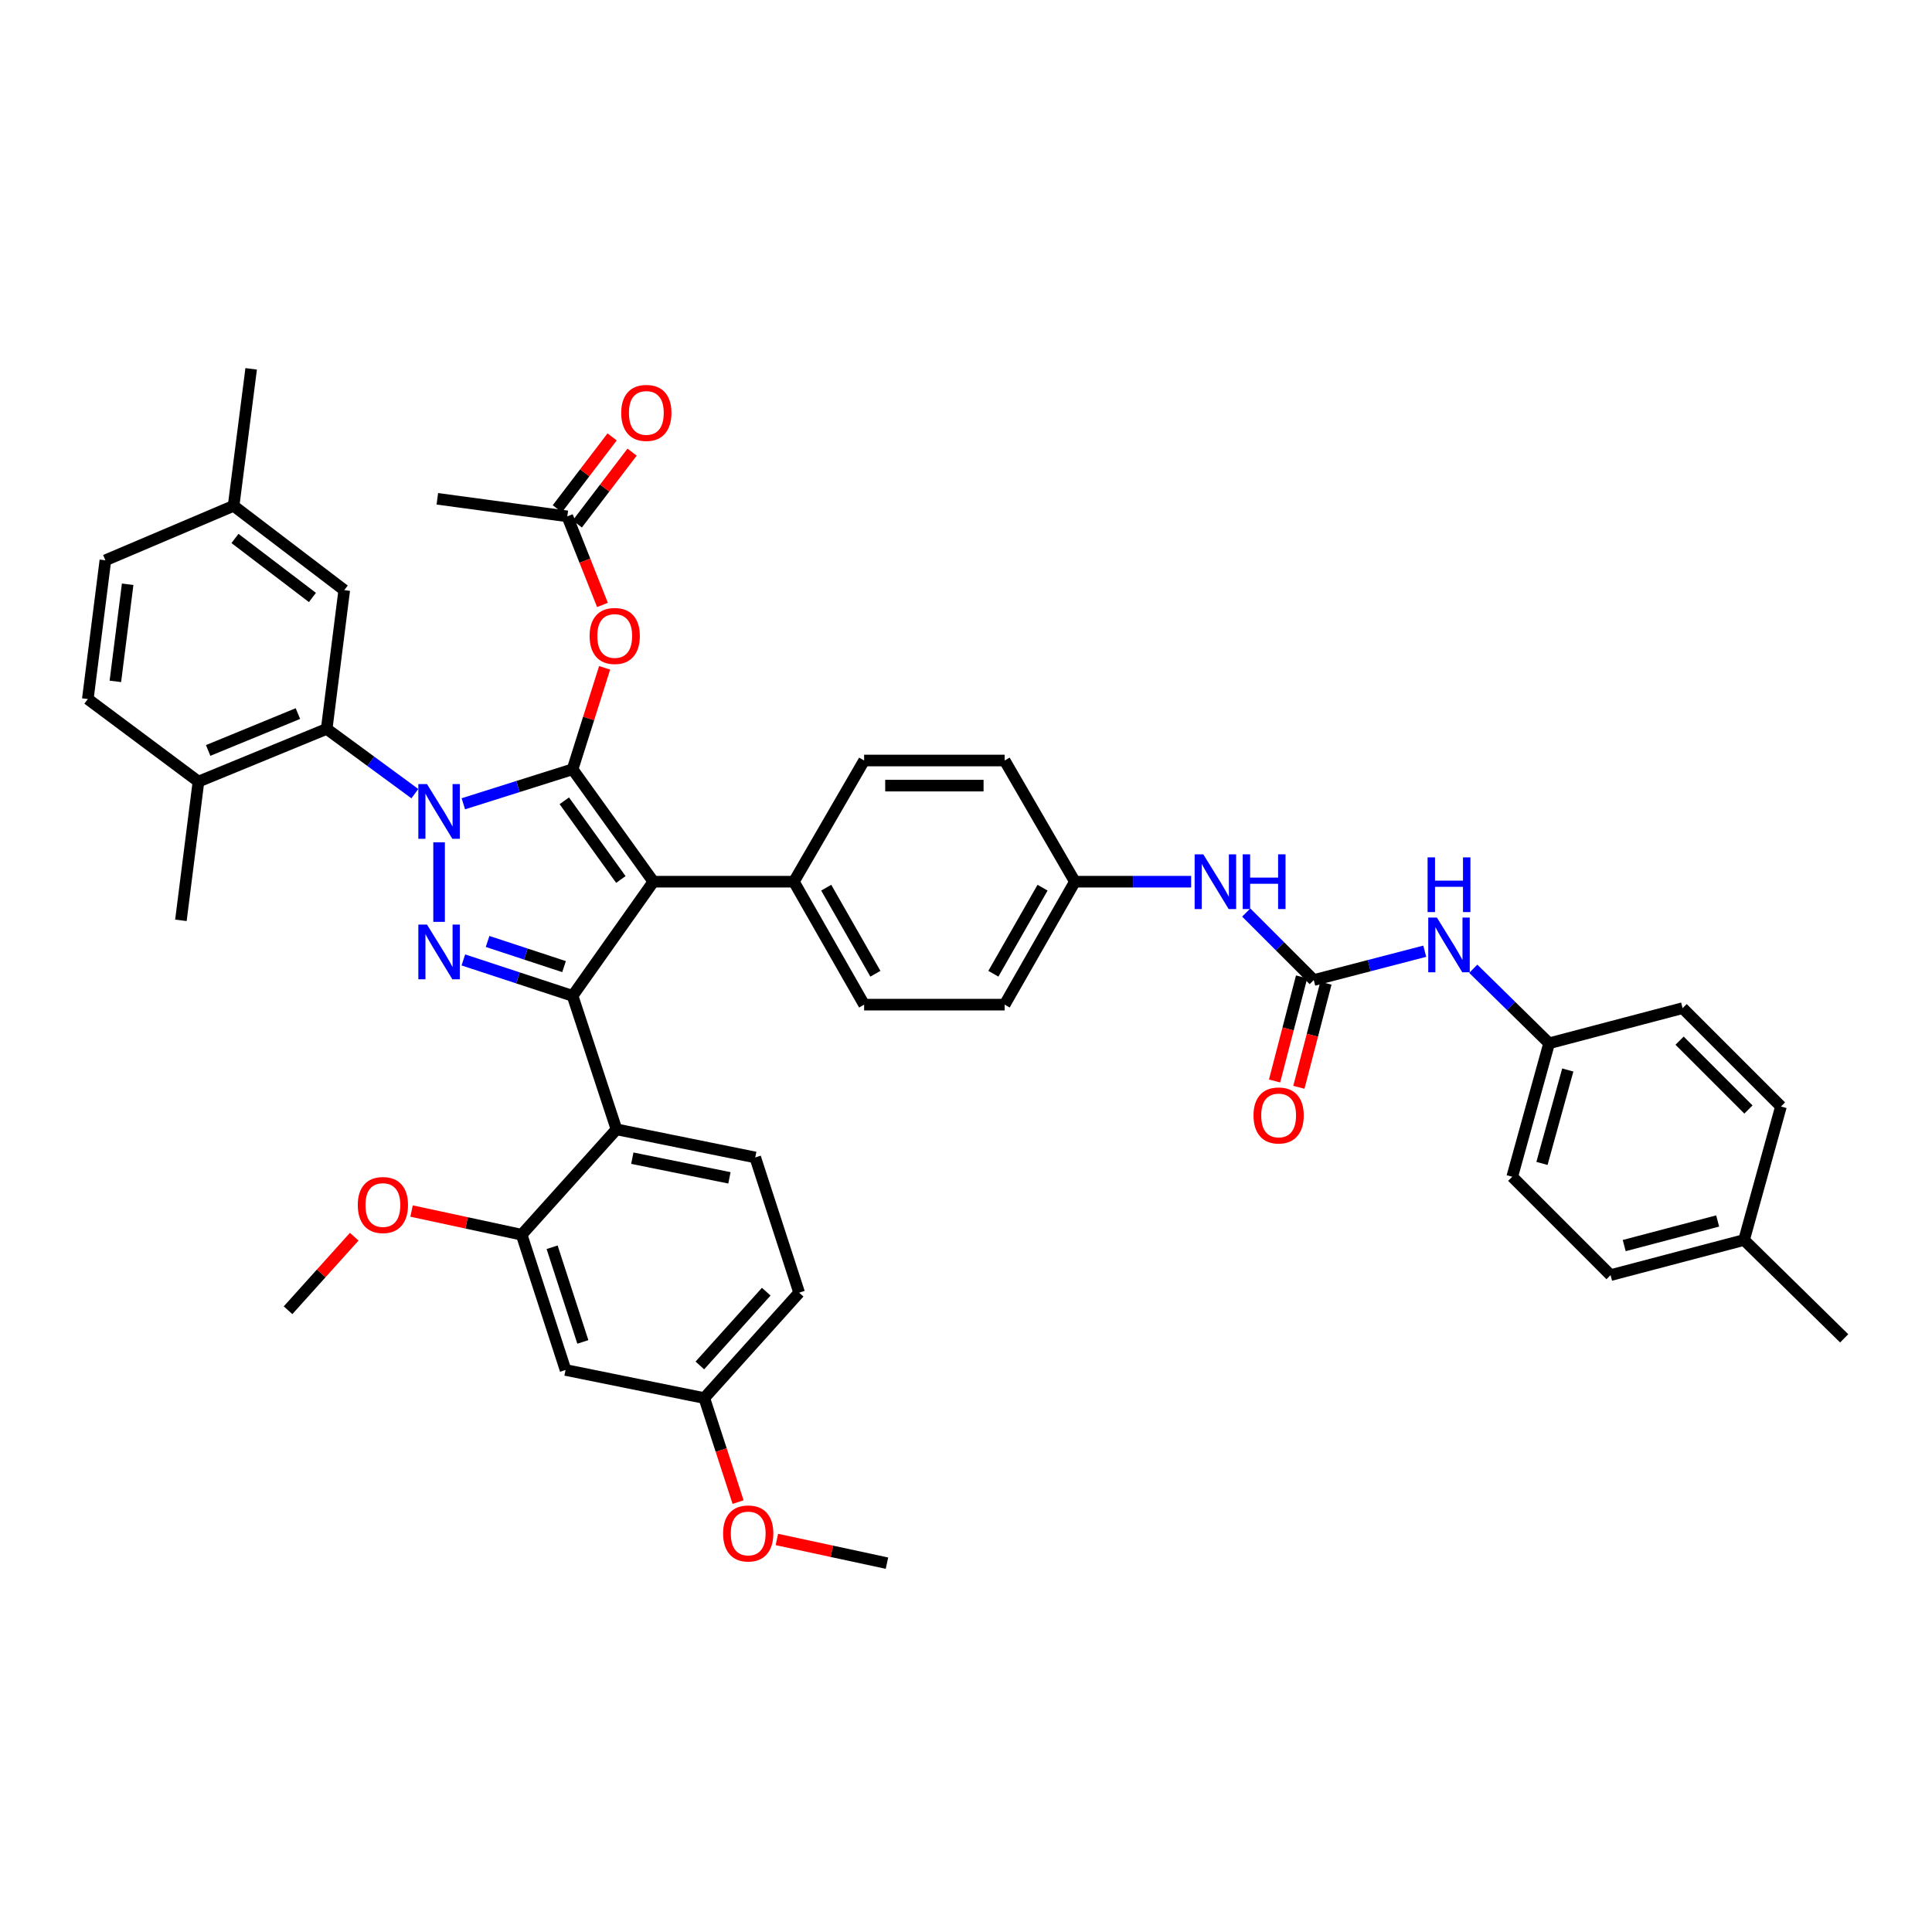 <?xml version='1.0' encoding='iso-8859-1'?>
<svg version='1.1' baseProfile='full'
              xmlns='http://www.w3.org/2000/svg'
                      xmlns:rdkit='http://www.rdkit.org/xml'
                      xmlns:xlink='http://www.w3.org/1999/xlink'
                  xml:space='preserve'
width='1000px' height='1000px' viewBox='0 0 1000 1000'>
<!-- END OF HEADER -->
<rect style='opacity:1.0;fill:#FFFFFF;stroke:none' width='1000' height='1000' x='0' y='0'> </rect>
<path class='bond-0' d='M 833.632,660.003 L 902.725,641.819' style='fill:none;fill-rule:evenodd;stroke:#000000;stroke-width:6px;stroke-linecap:butt;stroke-linejoin:miter;stroke-opacity:1' />
<path class='bond-0' d='M 840.688,644.705 L 889.053,631.976' style='fill:none;fill-rule:evenodd;stroke:#000000;stroke-width:6px;stroke-linecap:butt;stroke-linejoin:miter;stroke-opacity:1' />
<path class='bond-1' d='M 833.632,660.003 L 782.729,609.092' style='fill:none;fill-rule:evenodd;stroke:#000000;stroke-width:6px;stroke-linecap:butt;stroke-linejoin:miter;stroke-opacity:1' />
<path class='bond-2' d='M 645.048,472.322 L 662.523,489.797' style='fill:none;fill-rule:evenodd;stroke:#0000FF;stroke-width:6px;stroke-linecap:butt;stroke-linejoin:miter;stroke-opacity:1' />
<path class='bond-2' d='M 662.523,489.797 L 679.998,507.272' style='fill:none;fill-rule:evenodd;stroke:#000000;stroke-width:6px;stroke-linecap:butt;stroke-linejoin:miter;stroke-opacity:1' />
<path class='bond-3' d='M 616.53,456.362 L 586.446,456.362' style='fill:none;fill-rule:evenodd;stroke:#0000FF;stroke-width:6px;stroke-linecap:butt;stroke-linejoin:miter;stroke-opacity:1' />
<path class='bond-3' d='M 586.446,456.362 L 556.362,456.362' style='fill:none;fill-rule:evenodd;stroke:#000000;stroke-width:6px;stroke-linecap:butt;stroke-linejoin:miter;stroke-opacity:1' />
<path class='bond-4' d='M 673.708,505.638 L 666.711,532.576' style='fill:none;fill-rule:evenodd;stroke:#000000;stroke-width:6px;stroke-linecap:butt;stroke-linejoin:miter;stroke-opacity:1' />
<path class='bond-4' d='M 666.711,532.576 L 659.714,559.513' style='fill:none;fill-rule:evenodd;stroke:#FF0000;stroke-width:6px;stroke-linecap:butt;stroke-linejoin:miter;stroke-opacity:1' />
<path class='bond-4' d='M 686.289,508.906 L 679.292,535.843' style='fill:none;fill-rule:evenodd;stroke:#000000;stroke-width:6px;stroke-linecap:butt;stroke-linejoin:miter;stroke-opacity:1' />
<path class='bond-4' d='M 679.292,535.843 L 672.295,562.781' style='fill:none;fill-rule:evenodd;stroke:#FF0000;stroke-width:6px;stroke-linecap:butt;stroke-linejoin:miter;stroke-opacity:1' />
<path class='bond-5' d='M 679.998,507.272 L 708.726,499.81' style='fill:none;fill-rule:evenodd;stroke:#000000;stroke-width:6px;stroke-linecap:butt;stroke-linejoin:miter;stroke-opacity:1' />
<path class='bond-5' d='M 708.726,499.81 L 737.454,492.348' style='fill:none;fill-rule:evenodd;stroke:#0000FF;stroke-width:6px;stroke-linecap:butt;stroke-linejoin:miter;stroke-opacity:1' />
<path class='bond-6' d='M 762.558,501.426 L 782.186,520.712' style='fill:none;fill-rule:evenodd;stroke:#0000FF;stroke-width:6px;stroke-linecap:butt;stroke-linejoin:miter;stroke-opacity:1' />
<path class='bond-6' d='M 782.186,520.712 L 801.815,539.999' style='fill:none;fill-rule:evenodd;stroke:#000000;stroke-width:6px;stroke-linecap:butt;stroke-linejoin:miter;stroke-opacity:1' />
<path class='bond-7' d='M 902.725,641.819 L 921.818,572.726' style='fill:none;fill-rule:evenodd;stroke:#000000;stroke-width:6px;stroke-linecap:butt;stroke-linejoin:miter;stroke-opacity:1' />
<path class='bond-8' d='M 902.725,641.819 L 954.545,692.73' style='fill:none;fill-rule:evenodd;stroke:#000000;stroke-width:6px;stroke-linecap:butt;stroke-linejoin:miter;stroke-opacity:1' />
<path class='bond-9' d='M 226.363,258.18 L 293.637,267.272' style='fill:none;fill-rule:evenodd;stroke:#000000;stroke-width:6px;stroke-linecap:butt;stroke-linejoin:miter;stroke-opacity:1' />
<path class='bond-10' d='M 293.637,267.272 L 302.736,290.191' style='fill:none;fill-rule:evenodd;stroke:#000000;stroke-width:6px;stroke-linecap:butt;stroke-linejoin:miter;stroke-opacity:1' />
<path class='bond-10' d='M 302.736,290.191 L 311.836,313.11' style='fill:none;fill-rule:evenodd;stroke:#FF0000;stroke-width:6px;stroke-linecap:butt;stroke-linejoin:miter;stroke-opacity:1' />
<path class='bond-11' d='M 298.804,271.213 L 312.986,252.62' style='fill:none;fill-rule:evenodd;stroke:#000000;stroke-width:6px;stroke-linecap:butt;stroke-linejoin:miter;stroke-opacity:1' />
<path class='bond-11' d='M 312.986,252.62 L 327.168,234.027' style='fill:none;fill-rule:evenodd;stroke:#FF0000;stroke-width:6px;stroke-linecap:butt;stroke-linejoin:miter;stroke-opacity:1' />
<path class='bond-11' d='M 288.469,263.33 L 302.651,244.737' style='fill:none;fill-rule:evenodd;stroke:#000000;stroke-width:6px;stroke-linecap:butt;stroke-linejoin:miter;stroke-opacity:1' />
<path class='bond-11' d='M 302.651,244.737 L 316.833,226.144' style='fill:none;fill-rule:evenodd;stroke:#FF0000;stroke-width:6px;stroke-linecap:butt;stroke-linejoin:miter;stroke-opacity:1' />
<path class='bond-12' d='M 312.949,345.664 L 304.658,371.922' style='fill:none;fill-rule:evenodd;stroke:#FF0000;stroke-width:6px;stroke-linecap:butt;stroke-linejoin:miter;stroke-opacity:1' />
<path class='bond-12' d='M 304.658,371.922 L 296.366,398.18' style='fill:none;fill-rule:evenodd;stroke:#000000;stroke-width:6px;stroke-linecap:butt;stroke-linejoin:miter;stroke-opacity:1' />
<path class='bond-13' d='M 296.366,515.454 L 338.185,456.362' style='fill:none;fill-rule:evenodd;stroke:#000000;stroke-width:6px;stroke-linecap:butt;stroke-linejoin:miter;stroke-opacity:1' />
<path class='bond-14' d='M 296.366,515.454 L 268.099,506.156' style='fill:none;fill-rule:evenodd;stroke:#000000;stroke-width:6px;stroke-linecap:butt;stroke-linejoin:miter;stroke-opacity:1' />
<path class='bond-14' d='M 268.099,506.156 L 239.831,496.859' style='fill:none;fill-rule:evenodd;stroke:#0000FF;stroke-width:6px;stroke-linecap:butt;stroke-linejoin:miter;stroke-opacity:1' />
<path class='bond-14' d='M 291.947,500.317 L 272.16,493.809' style='fill:none;fill-rule:evenodd;stroke:#000000;stroke-width:6px;stroke-linecap:butt;stroke-linejoin:miter;stroke-opacity:1' />
<path class='bond-14' d='M 272.16,493.809 L 252.373,487.3' style='fill:none;fill-rule:evenodd;stroke:#0000FF;stroke-width:6px;stroke-linecap:butt;stroke-linejoin:miter;stroke-opacity:1' />
<path class='bond-15' d='M 296.366,515.454 L 319.092,584.547' style='fill:none;fill-rule:evenodd;stroke:#000000;stroke-width:6px;stroke-linecap:butt;stroke-linejoin:miter;stroke-opacity:1' />
<path class='bond-16' d='M 338.185,456.362 L 410.911,456.362' style='fill:none;fill-rule:evenodd;stroke:#000000;stroke-width:6px;stroke-linecap:butt;stroke-linejoin:miter;stroke-opacity:1' />
<path class='bond-17' d='M 338.185,456.362 L 296.366,398.18' style='fill:none;fill-rule:evenodd;stroke:#000000;stroke-width:6px;stroke-linecap:butt;stroke-linejoin:miter;stroke-opacity:1' />
<path class='bond-17' d='M 321.357,455.221 L 292.084,414.493' style='fill:none;fill-rule:evenodd;stroke:#000000;stroke-width:6px;stroke-linecap:butt;stroke-linejoin:miter;stroke-opacity:1' />
<path class='bond-18' d='M 296.366,398.18 L 268.095,407.109' style='fill:none;fill-rule:evenodd;stroke:#000000;stroke-width:6px;stroke-linecap:butt;stroke-linejoin:miter;stroke-opacity:1' />
<path class='bond-18' d='M 268.095,407.109 L 239.824,416.038' style='fill:none;fill-rule:evenodd;stroke:#0000FF;stroke-width:6px;stroke-linecap:butt;stroke-linejoin:miter;stroke-opacity:1' />
<path class='bond-19' d='M 227.273,435.98 L 227.273,477.149' style='fill:none;fill-rule:evenodd;stroke:#0000FF;stroke-width:6px;stroke-linecap:butt;stroke-linejoin:miter;stroke-opacity:1' />
<path class='bond-20' d='M 214.728,410.79 L 191.909,394.032' style='fill:none;fill-rule:evenodd;stroke:#0000FF;stroke-width:6px;stroke-linecap:butt;stroke-linejoin:miter;stroke-opacity:1' />
<path class='bond-20' d='M 191.909,394.032 L 169.091,377.274' style='fill:none;fill-rule:evenodd;stroke:#000000;stroke-width:6px;stroke-linecap:butt;stroke-linejoin:miter;stroke-opacity:1' />
<path class='bond-21' d='M 169.091,377.274 L 102.727,404.549' style='fill:none;fill-rule:evenodd;stroke:#000000;stroke-width:6px;stroke-linecap:butt;stroke-linejoin:miter;stroke-opacity:1' />
<path class='bond-21' d='M 154.195,369.342 L 107.74,388.435' style='fill:none;fill-rule:evenodd;stroke:#000000;stroke-width:6px;stroke-linecap:butt;stroke-linejoin:miter;stroke-opacity:1' />
<path class='bond-22' d='M 169.091,377.274 L 178.182,305.458' style='fill:none;fill-rule:evenodd;stroke:#000000;stroke-width:6px;stroke-linecap:butt;stroke-linejoin:miter;stroke-opacity:1' />
<path class='bond-23' d='M 102.727,404.549 L 45.455,361.82' style='fill:none;fill-rule:evenodd;stroke:#000000;stroke-width:6px;stroke-linecap:butt;stroke-linejoin:miter;stroke-opacity:1' />
<path class='bond-24' d='M 102.727,404.549 L 93.635,476.365' style='fill:none;fill-rule:evenodd;stroke:#000000;stroke-width:6px;stroke-linecap:butt;stroke-linejoin:miter;stroke-opacity:1' />
<path class='bond-25' d='M 178.182,305.458 L 120.91,261.819' style='fill:none;fill-rule:evenodd;stroke:#000000;stroke-width:6px;stroke-linecap:butt;stroke-linejoin:miter;stroke-opacity:1' />
<path class='bond-25' d='M 161.714,309.251 L 121.623,278.704' style='fill:none;fill-rule:evenodd;stroke:#000000;stroke-width:6px;stroke-linecap:butt;stroke-linejoin:miter;stroke-opacity:1' />
<path class='bond-26' d='M 319.092,584.547 L 390.908,599.091' style='fill:none;fill-rule:evenodd;stroke:#000000;stroke-width:6px;stroke-linecap:butt;stroke-linejoin:miter;stroke-opacity:1' />
<path class='bond-26' d='M 327.284,599.468 L 377.555,609.649' style='fill:none;fill-rule:evenodd;stroke:#000000;stroke-width:6px;stroke-linecap:butt;stroke-linejoin:miter;stroke-opacity:1' />
<path class='bond-27' d='M 319.092,584.547 L 270.001,639.09' style='fill:none;fill-rule:evenodd;stroke:#000000;stroke-width:6px;stroke-linecap:butt;stroke-linejoin:miter;stroke-opacity:1' />
<path class='bond-28' d='M 390.908,599.091 L 413.633,669.087' style='fill:none;fill-rule:evenodd;stroke:#000000;stroke-width:6px;stroke-linecap:butt;stroke-linejoin:miter;stroke-opacity:1' />
<path class='bond-29' d='M 556.362,456.362 L 520.003,520.003' style='fill:none;fill-rule:evenodd;stroke:#000000;stroke-width:6px;stroke-linecap:butt;stroke-linejoin:miter;stroke-opacity:1' />
<path class='bond-29' d='M 539.622,459.46 L 514.171,504.009' style='fill:none;fill-rule:evenodd;stroke:#000000;stroke-width:6px;stroke-linecap:butt;stroke-linejoin:miter;stroke-opacity:1' />
<path class='bond-30' d='M 556.362,456.362 L 520.003,393.637' style='fill:none;fill-rule:evenodd;stroke:#000000;stroke-width:6px;stroke-linecap:butt;stroke-linejoin:miter;stroke-opacity:1' />
<path class='bond-31' d='M 520.003,520.003 L 447.27,520.003' style='fill:none;fill-rule:evenodd;stroke:#000000;stroke-width:6px;stroke-linecap:butt;stroke-linejoin:miter;stroke-opacity:1' />
<path class='bond-32' d='M 520.003,393.637 L 447.27,393.637' style='fill:none;fill-rule:evenodd;stroke:#000000;stroke-width:6px;stroke-linecap:butt;stroke-linejoin:miter;stroke-opacity:1' />
<path class='bond-32' d='M 509.093,406.636 L 458.18,406.636' style='fill:none;fill-rule:evenodd;stroke:#000000;stroke-width:6px;stroke-linecap:butt;stroke-linejoin:miter;stroke-opacity:1' />
<path class='bond-33' d='M 410.911,456.362 L 447.27,393.637' style='fill:none;fill-rule:evenodd;stroke:#000000;stroke-width:6px;stroke-linecap:butt;stroke-linejoin:miter;stroke-opacity:1' />
<path class='bond-34' d='M 410.911,456.362 L 447.27,520.003' style='fill:none;fill-rule:evenodd;stroke:#000000;stroke-width:6px;stroke-linecap:butt;stroke-linejoin:miter;stroke-opacity:1' />
<path class='bond-34' d='M 427.651,459.46 L 453.102,504.009' style='fill:none;fill-rule:evenodd;stroke:#000000;stroke-width:6px;stroke-linecap:butt;stroke-linejoin:miter;stroke-opacity:1' />
<path class='bond-35' d='M 413.633,669.087 L 364.543,723.637' style='fill:none;fill-rule:evenodd;stroke:#000000;stroke-width:6px;stroke-linecap:butt;stroke-linejoin:miter;stroke-opacity:1' />
<path class='bond-35' d='M 396.608,668.574 L 362.244,706.759' style='fill:none;fill-rule:evenodd;stroke:#000000;stroke-width:6px;stroke-linecap:butt;stroke-linejoin:miter;stroke-opacity:1' />
<path class='bond-36' d='M 364.543,723.637 L 292.727,709.093' style='fill:none;fill-rule:evenodd;stroke:#000000;stroke-width:6px;stroke-linecap:butt;stroke-linejoin:miter;stroke-opacity:1' />
<path class='bond-37' d='M 364.543,723.637 L 373.285,750.555' style='fill:none;fill-rule:evenodd;stroke:#000000;stroke-width:6px;stroke-linecap:butt;stroke-linejoin:miter;stroke-opacity:1' />
<path class='bond-37' d='M 373.285,750.555 L 382.027,777.473' style='fill:none;fill-rule:evenodd;stroke:#FF0000;stroke-width:6px;stroke-linecap:butt;stroke-linejoin:miter;stroke-opacity:1' />
<path class='bond-38' d='M 292.727,709.093 L 270.001,639.09' style='fill:none;fill-rule:evenodd;stroke:#000000;stroke-width:6px;stroke-linecap:butt;stroke-linejoin:miter;stroke-opacity:1' />
<path class='bond-38' d='M 301.681,694.579 L 285.773,645.577' style='fill:none;fill-rule:evenodd;stroke:#000000;stroke-width:6px;stroke-linecap:butt;stroke-linejoin:miter;stroke-opacity:1' />
<path class='bond-39' d='M 270.001,639.09 L 241.512,632.959' style='fill:none;fill-rule:evenodd;stroke:#000000;stroke-width:6px;stroke-linecap:butt;stroke-linejoin:miter;stroke-opacity:1' />
<path class='bond-39' d='M 241.512,632.959 L 213.022,626.829' style='fill:none;fill-rule:evenodd;stroke:#FF0000;stroke-width:6px;stroke-linecap:butt;stroke-linejoin:miter;stroke-opacity:1' />
<path class='bond-40' d='M 183.351,640.118 L 166.223,659.148' style='fill:none;fill-rule:evenodd;stroke:#FF0000;stroke-width:6px;stroke-linecap:butt;stroke-linejoin:miter;stroke-opacity:1' />
<path class='bond-40' d='M 166.223,659.148 L 149.095,678.179' style='fill:none;fill-rule:evenodd;stroke:#000000;stroke-width:6px;stroke-linecap:butt;stroke-linejoin:miter;stroke-opacity:1' />
<path class='bond-41' d='M 402.112,796.826 L 430.602,802.956' style='fill:none;fill-rule:evenodd;stroke:#FF0000;stroke-width:6px;stroke-linecap:butt;stroke-linejoin:miter;stroke-opacity:1' />
<path class='bond-41' d='M 430.602,802.956 L 459.091,809.087' style='fill:none;fill-rule:evenodd;stroke:#000000;stroke-width:6px;stroke-linecap:butt;stroke-linejoin:miter;stroke-opacity:1' />
<path class='bond-42' d='M 45.455,361.82 L 54.546,290.004' style='fill:none;fill-rule:evenodd;stroke:#000000;stroke-width:6px;stroke-linecap:butt;stroke-linejoin:miter;stroke-opacity:1' />
<path class='bond-42' d='M 59.714,352.68 L 66.078,302.409' style='fill:none;fill-rule:evenodd;stroke:#000000;stroke-width:6px;stroke-linecap:butt;stroke-linejoin:miter;stroke-opacity:1' />
<path class='bond-43' d='M 120.91,261.819 L 54.546,290.004' style='fill:none;fill-rule:evenodd;stroke:#000000;stroke-width:6px;stroke-linecap:butt;stroke-linejoin:miter;stroke-opacity:1' />
<path class='bond-44' d='M 120.91,261.819 L 130.002,190.913' style='fill:none;fill-rule:evenodd;stroke:#000000;stroke-width:6px;stroke-linecap:butt;stroke-linejoin:miter;stroke-opacity:1' />
<path class='bond-45' d='M 921.818,572.726 L 870.908,521.816' style='fill:none;fill-rule:evenodd;stroke:#000000;stroke-width:6px;stroke-linecap:butt;stroke-linejoin:miter;stroke-opacity:1' />
<path class='bond-45' d='M 904.991,574.281 L 869.354,538.643' style='fill:none;fill-rule:evenodd;stroke:#000000;stroke-width:6px;stroke-linecap:butt;stroke-linejoin:miter;stroke-opacity:1' />
<path class='bond-46' d='M 870.908,521.816 L 801.815,539.999' style='fill:none;fill-rule:evenodd;stroke:#000000;stroke-width:6px;stroke-linecap:butt;stroke-linejoin:miter;stroke-opacity:1' />
<path class='bond-47' d='M 801.815,539.999 L 782.729,609.092' style='fill:none;fill-rule:evenodd;stroke:#000000;stroke-width:6px;stroke-linecap:butt;stroke-linejoin:miter;stroke-opacity:1' />
<path class='bond-47' d='M 811.481,553.824 L 798.121,602.189' style='fill:none;fill-rule:evenodd;stroke:#000000;stroke-width:6px;stroke-linecap:butt;stroke-linejoin:miter;stroke-opacity:1' />
<path  class='atom-1' d='M 622.828 442.202
L 632.108 457.202
Q 633.028 458.682, 634.508 461.362
Q 635.988 464.042, 636.068 464.202
L 636.068 442.202
L 639.828 442.202
L 639.828 470.522
L 635.948 470.522
L 625.988 454.122
Q 624.828 452.202, 623.588 450.002
Q 622.388 447.802, 622.028 447.122
L 622.028 470.522
L 618.348 470.522
L 618.348 442.202
L 622.828 442.202
' fill='#0000FF'/>
<path  class='atom-1' d='M 643.228 442.202
L 647.068 442.202
L 647.068 454.242
L 661.548 454.242
L 661.548 442.202
L 665.388 442.202
L 665.388 470.522
L 661.548 470.522
L 661.548 457.442
L 647.068 457.442
L 647.068 470.522
L 643.228 470.522
L 643.228 442.202
' fill='#0000FF'/>
<path  class='atom-3' d='M 648.815 577.355
Q 648.815 570.555, 652.175 566.755
Q 655.535 562.955, 661.815 562.955
Q 668.095 562.955, 671.455 566.755
Q 674.815 570.555, 674.815 577.355
Q 674.815 584.235, 671.415 588.155
Q 668.015 592.035, 661.815 592.035
Q 655.575 592.035, 652.175 588.155
Q 648.815 584.275, 648.815 577.355
M 661.815 588.835
Q 666.135 588.835, 668.455 585.955
Q 670.815 583.035, 670.815 577.355
Q 670.815 571.795, 668.455 568.995
Q 666.135 566.155, 661.815 566.155
Q 657.495 566.155, 655.135 568.955
Q 652.815 571.755, 652.815 577.355
Q 652.815 583.075, 655.135 585.955
Q 657.495 588.835, 661.815 588.835
' fill='#FF0000'/>
<path  class='atom-4' d='M 743.742 474.929
L 753.022 489.929
Q 753.942 491.409, 755.422 494.089
Q 756.902 496.769, 756.982 496.929
L 756.982 474.929
L 760.742 474.929
L 760.742 503.249
L 756.862 503.249
L 746.902 486.849
Q 745.742 484.929, 744.502 482.729
Q 743.302 480.529, 742.942 479.849
L 742.942 503.249
L 739.262 503.249
L 739.262 474.929
L 743.742 474.929
' fill='#0000FF'/>
<path  class='atom-4' d='M 738.922 443.777
L 742.762 443.777
L 742.762 455.817
L 757.242 455.817
L 757.242 443.777
L 761.082 443.777
L 761.082 472.097
L 757.242 472.097
L 757.242 459.017
L 742.762 459.017
L 742.762 472.097
L 738.922 472.097
L 738.922 443.777
' fill='#0000FF'/>
<path  class='atom-8' d='M 305.182 329.173
Q 305.182 322.373, 308.542 318.573
Q 311.902 314.773, 318.182 314.773
Q 324.462 314.773, 327.822 318.573
Q 331.182 322.373, 331.182 329.173
Q 331.182 336.053, 327.782 339.973
Q 324.382 343.853, 318.182 343.853
Q 311.942 343.853, 308.542 339.973
Q 305.182 336.093, 305.182 329.173
M 318.182 340.653
Q 322.502 340.653, 324.822 337.773
Q 327.182 334.853, 327.182 329.173
Q 327.182 323.613, 324.822 320.813
Q 322.502 317.973, 318.182 317.973
Q 313.862 317.973, 311.502 320.773
Q 309.182 323.573, 309.182 329.173
Q 309.182 334.893, 311.502 337.773
Q 313.862 340.653, 318.182 340.653
' fill='#FF0000'/>
<path  class='atom-9' d='M 321.545 213.719
Q 321.545 206.919, 324.905 203.119
Q 328.265 199.319, 334.545 199.319
Q 340.825 199.319, 344.185 203.119
Q 347.545 206.919, 347.545 213.719
Q 347.545 220.599, 344.145 224.519
Q 340.745 228.399, 334.545 228.399
Q 328.305 228.399, 324.905 224.519
Q 321.545 220.639, 321.545 213.719
M 334.545 225.199
Q 338.865 225.199, 341.185 222.319
Q 343.545 219.399, 343.545 213.719
Q 343.545 208.159, 341.185 205.359
Q 338.865 202.519, 334.545 202.519
Q 330.225 202.519, 327.865 205.319
Q 325.545 208.119, 325.545 213.719
Q 325.545 219.439, 327.865 222.319
Q 330.225 225.199, 334.545 225.199
' fill='#FF0000'/>
<path  class='atom-13' d='M 221.013 405.842
L 230.293 420.842
Q 231.213 422.322, 232.693 425.002
Q 234.173 427.682, 234.253 427.842
L 234.253 405.842
L 238.013 405.842
L 238.013 434.162
L 234.133 434.162
L 224.173 417.762
Q 223.013 415.842, 221.773 413.642
Q 220.573 411.442, 220.213 410.762
L 220.213 434.162
L 216.533 434.162
L 216.533 405.842
L 221.013 405.842
' fill='#0000FF'/>
<path  class='atom-14' d='M 221.013 478.568
L 230.293 493.568
Q 231.213 495.048, 232.693 497.728
Q 234.173 500.408, 234.253 500.568
L 234.253 478.568
L 238.013 478.568
L 238.013 506.888
L 234.133 506.888
L 224.173 490.488
Q 223.013 488.568, 221.773 486.368
Q 220.573 484.168, 220.213 483.488
L 220.213 506.888
L 216.533 506.888
L 216.533 478.568
L 221.013 478.568
' fill='#0000FF'/>
<path  class='atom-30' d='M 185.185 623.716
Q 185.185 616.916, 188.545 613.116
Q 191.905 609.316, 198.185 609.316
Q 204.465 609.316, 207.825 613.116
Q 211.185 616.916, 211.185 623.716
Q 211.185 630.596, 207.785 634.516
Q 204.385 638.396, 198.185 638.396
Q 191.945 638.396, 188.545 634.516
Q 185.185 630.636, 185.185 623.716
M 198.185 635.196
Q 202.505 635.196, 204.825 632.316
Q 207.185 629.396, 207.185 623.716
Q 207.185 618.156, 204.825 615.356
Q 202.505 612.516, 198.185 612.516
Q 193.865 612.516, 191.505 615.316
Q 189.185 618.116, 189.185 623.716
Q 189.185 629.436, 191.505 632.316
Q 193.865 635.196, 198.185 635.196
' fill='#FF0000'/>
<path  class='atom-32' d='M 374.275 793.713
Q 374.275 786.913, 377.635 783.113
Q 380.995 779.313, 387.275 779.313
Q 393.555 779.313, 396.915 783.113
Q 400.275 786.913, 400.275 793.713
Q 400.275 800.593, 396.875 804.513
Q 393.475 808.393, 387.275 808.393
Q 381.035 808.393, 377.635 804.513
Q 374.275 800.633, 374.275 793.713
M 387.275 805.193
Q 391.595 805.193, 393.915 802.313
Q 396.275 799.393, 396.275 793.713
Q 396.275 788.153, 393.915 785.353
Q 391.595 782.513, 387.275 782.513
Q 382.955 782.513, 380.595 785.313
Q 378.275 788.113, 378.275 793.713
Q 378.275 799.433, 380.595 802.313
Q 382.955 805.193, 387.275 805.193
' fill='#FF0000'/>
</svg>
